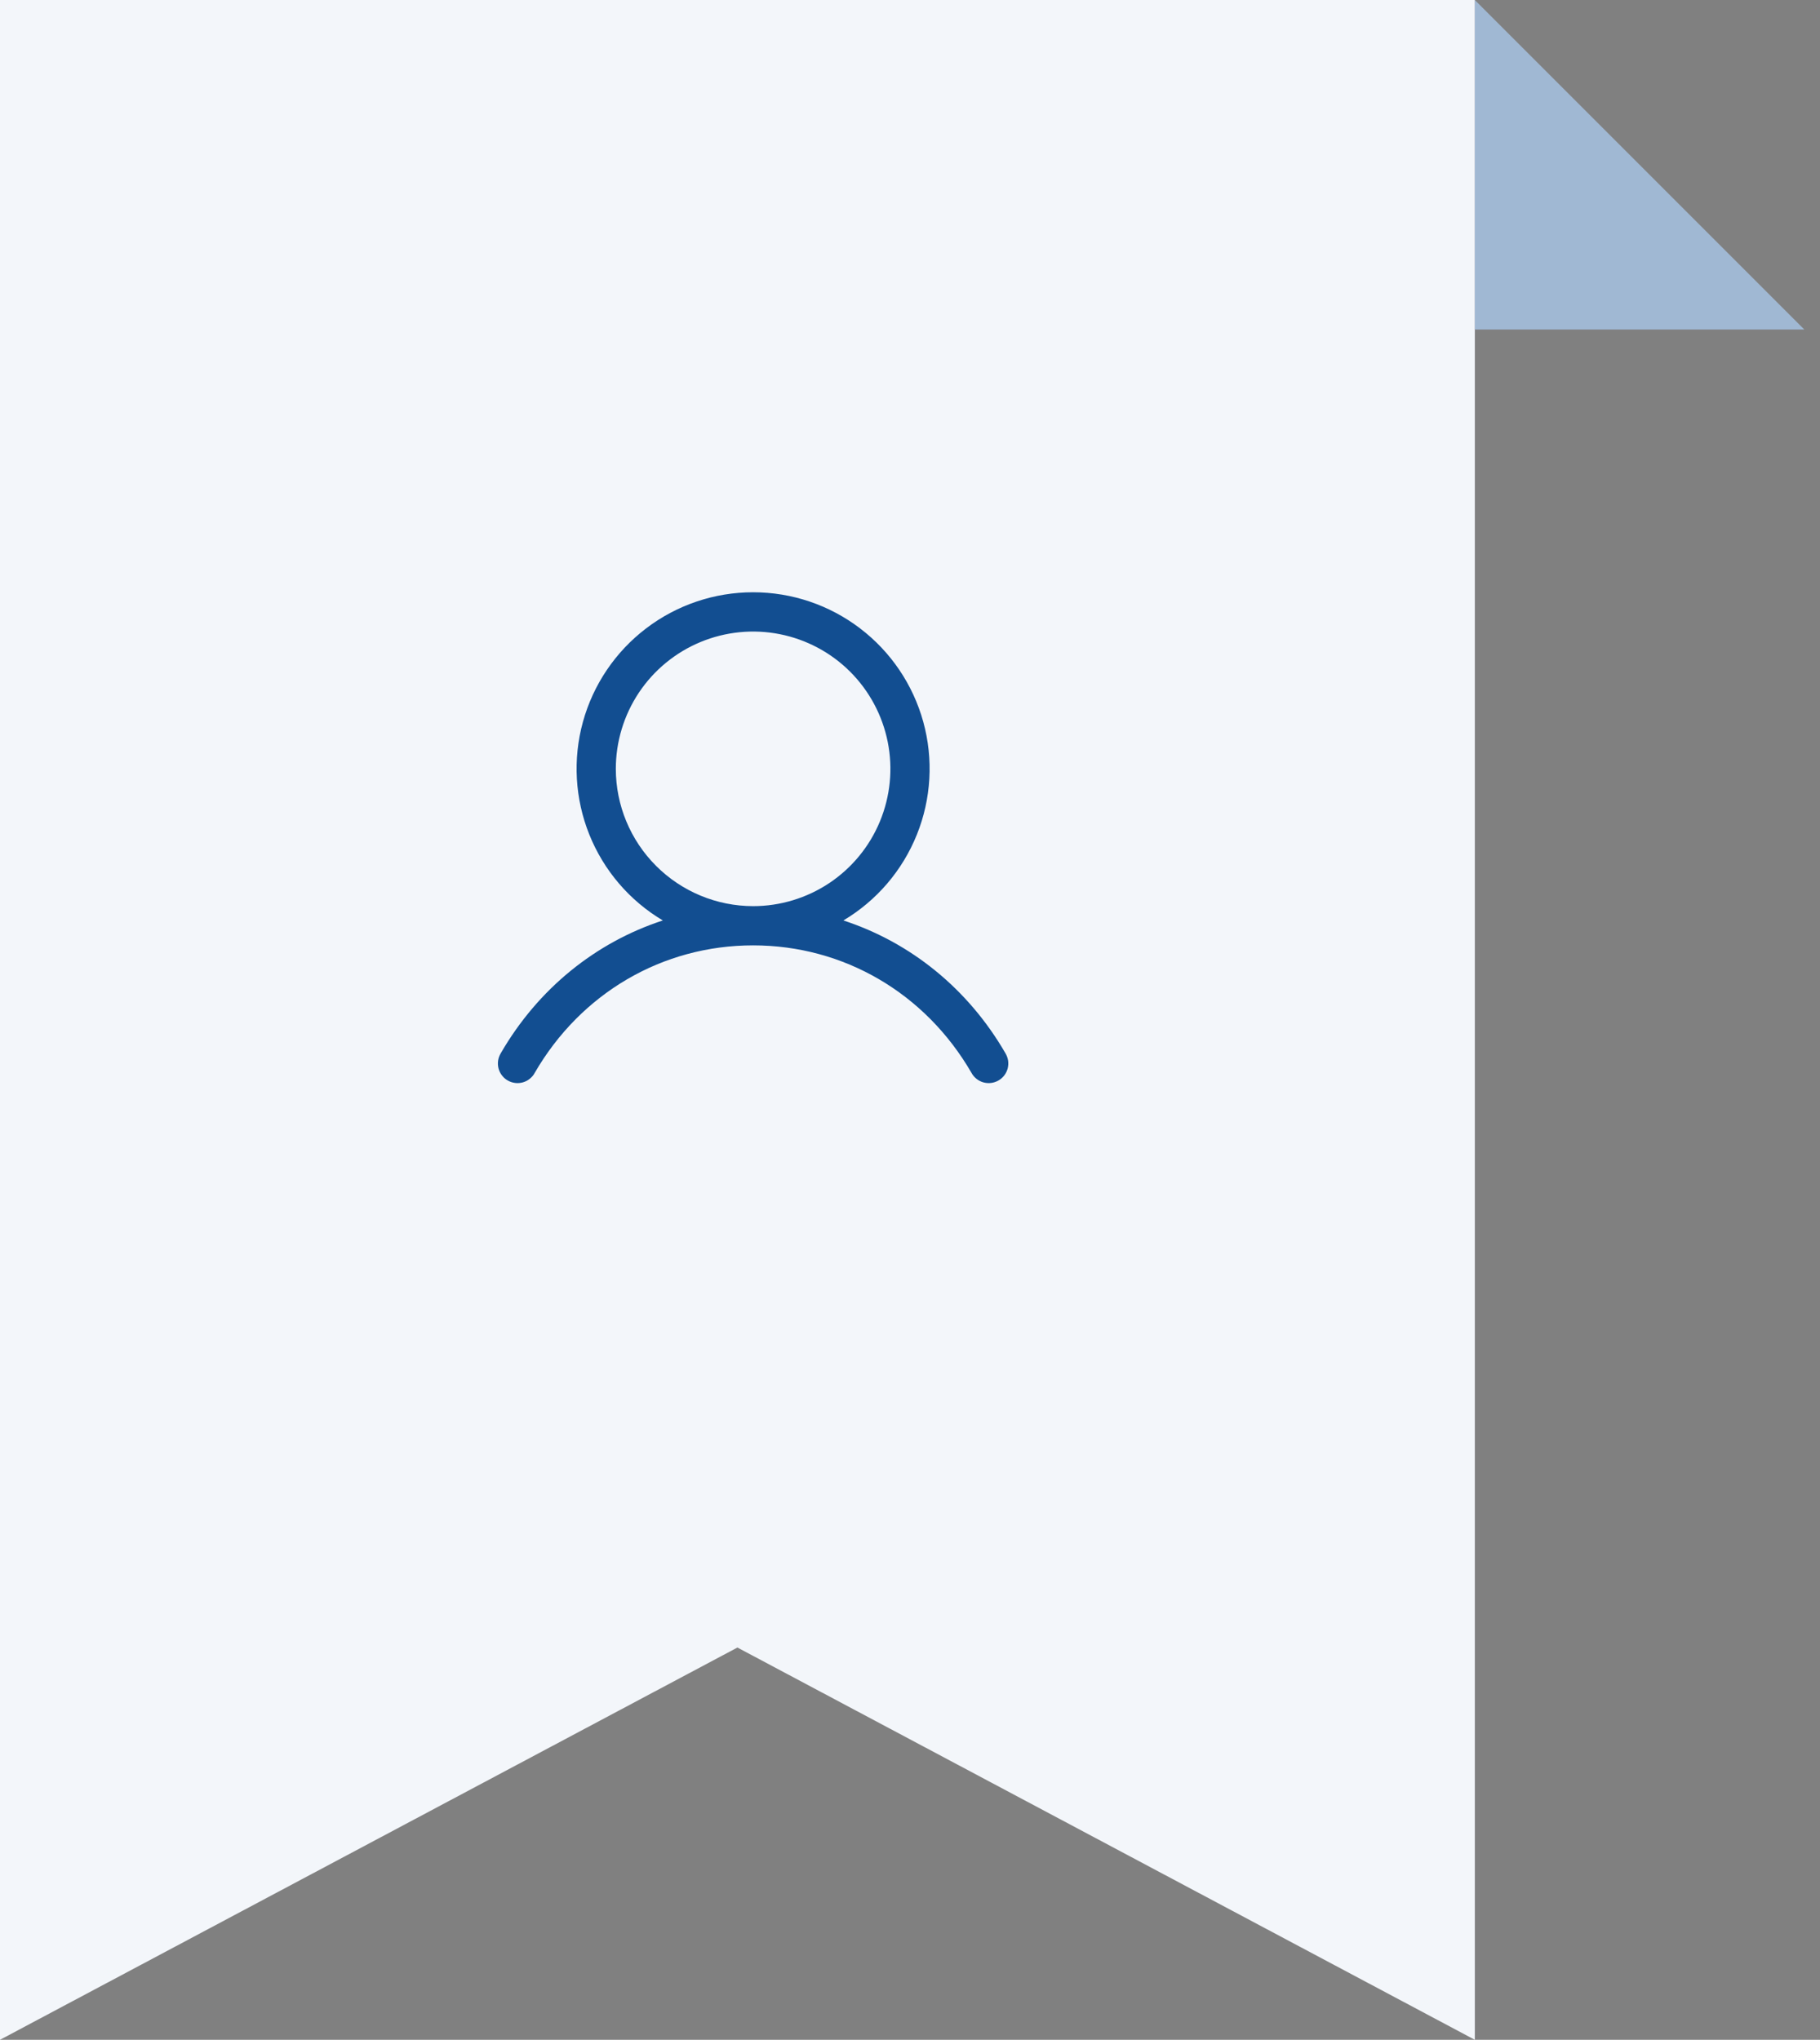 <svg width="58" height="65" viewBox="0 0 58 65" fill="none" xmlns="http://www.w3.org/2000/svg">
<rect x="0" y="0" width="58" height="65" fill="#808080" stroke="none"/>
<path d="M47 65V0H0V65L23.5 52.5L47 65Z" fill="#F3F6FA"/>
<path d="M57.5 10.5L47 0V10.5H57.5Z" fill="#A0B8D3"/>
<path d="M32.041 33.562C30.851 31.505 29.017 30.03 26.877 29.331C27.936 28.701 28.758 27.741 29.218 26.598C29.678 25.456 29.75 24.193 29.424 23.006C29.097 21.818 28.389 20.77 27.409 20.024C26.43 19.277 25.232 18.873 24 18.873C22.768 18.873 21.57 19.277 20.591 20.024C19.611 20.77 18.903 21.818 18.576 23.006C18.25 24.193 18.322 25.456 18.782 26.598C19.242 27.741 20.064 28.701 21.123 29.331C18.983 30.03 17.149 31.505 15.959 33.562C15.916 33.634 15.887 33.713 15.874 33.795C15.862 33.878 15.866 33.962 15.886 34.043C15.907 34.124 15.943 34.2 15.994 34.266C16.044 34.333 16.107 34.389 16.18 34.43C16.252 34.472 16.332 34.499 16.415 34.509C16.497 34.52 16.581 34.513 16.662 34.491C16.742 34.468 16.817 34.43 16.882 34.377C16.948 34.325 17.002 34.261 17.041 34.187C18.513 31.644 21.115 30.125 24 30.125C26.885 30.125 29.487 31.644 30.959 34.187C30.998 34.261 31.053 34.325 31.118 34.377C31.183 34.43 31.258 34.468 31.338 34.491C31.419 34.513 31.503 34.52 31.585 34.509C31.668 34.499 31.748 34.472 31.82 34.43C31.893 34.389 31.956 34.333 32.006 34.266C32.057 34.2 32.093 34.124 32.114 34.043C32.134 33.962 32.138 33.878 32.126 33.795C32.113 33.713 32.084 33.634 32.041 33.562ZM19.625 24.5C19.625 23.635 19.882 22.789 20.362 22.069C20.843 21.35 21.526 20.789 22.326 20.458C23.125 20.127 24.005 20.04 24.854 20.209C25.702 20.378 26.482 20.794 27.094 21.406C27.706 22.018 28.122 22.798 28.291 23.646C28.46 24.495 28.373 25.375 28.042 26.174C27.711 26.974 27.15 27.657 26.431 28.138C25.711 28.618 24.865 28.875 24 28.875C22.84 28.874 21.728 28.412 20.908 27.592C20.088 26.772 19.626 25.66 19.625 24.5Z" fill="#124E91"/>
</svg>
